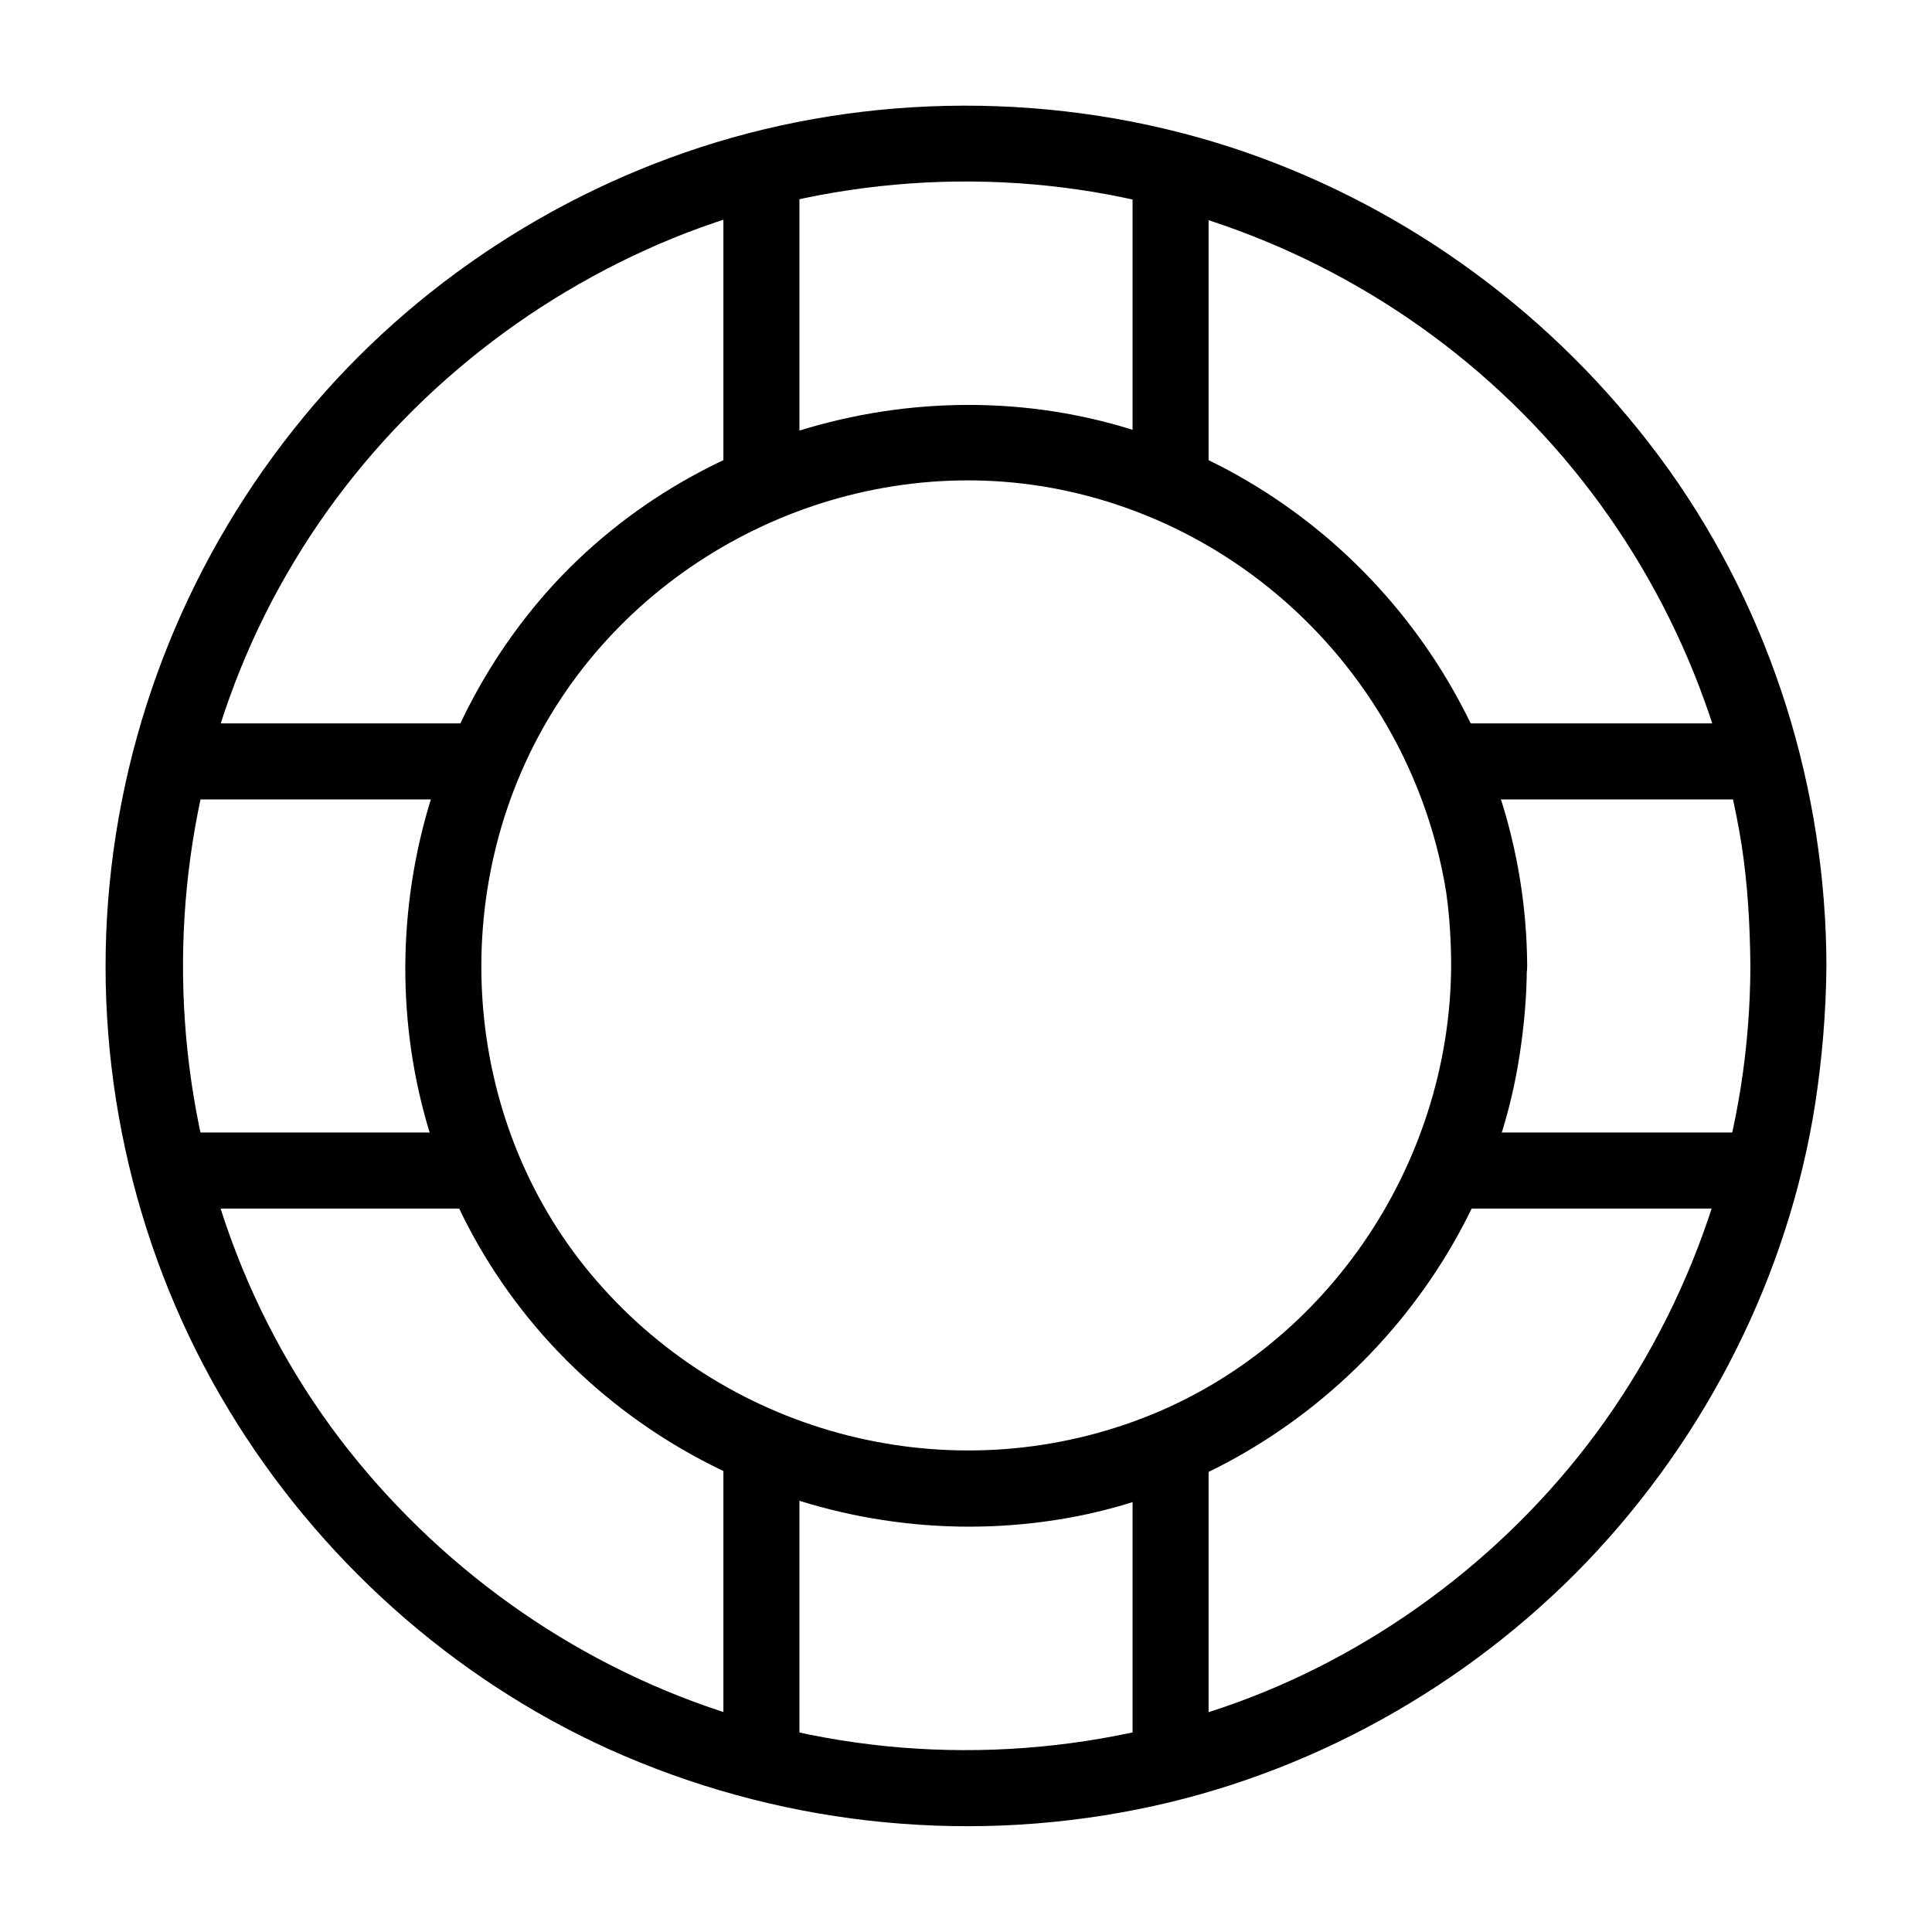 <?xml version="1.0" encoding="UTF-8"?>
<!-- Uploaded to: ICON Repo, www.svgrepo.com, Generator: ICON Repo Mixer Tools -->
<svg fill="#000000" width="800px" height="800px" version="1.1" viewBox="144 144 512 512" xmlns="http://www.w3.org/2000/svg">
 <g>
  <path d="m607.87 400c-0.102 43.328-13.602 85.445-38.691 120.81-23.98 33.754-58.746 60.355-97.637 74.465-41.312 14.914-86.758 16.625-128.98 4.535-40.707-11.688-76.883-35.871-103.68-68.418-55.219-67.008-61.566-164.85-16.727-238.91 21.766-36.074 54.41-64.688 92.699-82.121 39.195-17.938 84.641-22.773 126.86-14.008 41.414 8.566 79.398 29.523 108.62 60.055 29.32 30.633 48.566 69.727 55.219 111.54 1.609 10.477 2.215 21.262 2.316 32.043 0 13 20.152 13 20.152 0-0.102-46.855-14.508-93.305-41.816-131.59-27.004-37.688-64.59-66.605-108.12-82.629-44.637-16.426-94.617-18.137-140.26-5.238-44.031 12.496-84.137 38.492-113.26 73.859-30.027 36.375-48.164 81.012-51.891 128.07-3.727 46.953 7.559 95.02 32.043 135.32 23.578 38.996 58.945 70.836 100.46 89.68 43.934 19.852 93.105 25.492 140.36 16.02 45.039-8.969 87.059-32.344 118.9-65.496 31.84-33.25 53.605-76.176 60.66-121.82 1.812-11.992 2.82-23.98 2.922-36.172-0.004-13.004-20.156-13.004-20.156-0.004z"/>
  <path d="m528.57 400c-0.301 53.102-33.855 102.57-84.137 120.71-51.289 18.539-108.92 2.719-143.79-38.996-34.66-41.41-38.488-102.37-10.68-148.32 27.609-45.645 82.523-70.23 135.02-59.652 52.801 10.68 93.707 53.605 102.27 106.71 0.91 6.449 1.312 13 1.312 19.551 0.102 13 20.254 13 20.152 0-0.301-62.07-39.5-118.09-97.738-139.76-58.039-21.562-126.36-3.125-165.55 44.738-39.598 48.367-45.543 117.99-13 171.8 32.344 53.504 95.824 81.012 157.09 69.023 59.652-11.789 108.12-62.07 117.19-122.22 1.211-7.859 1.914-15.617 1.914-23.578 0.203-13.004-19.949-13.004-20.051-0.004z"/>
  <path d="m464.29 272.33v-83.531c0-13-20.152-13-20.152 0v83.531c0 13 20.152 13 20.152 0z"/>
  <path d="m355.86 272.33v-83.43c0-13-20.152-13-20.152 0v83.43c0 12.898 20.152 13 20.152 0z"/>
  <path d="m355.86 611.2v-83.43c0-13-20.152-13-20.152 0v83.43c0 12.898 20.152 13 20.152 0z"/>
  <path d="m464.29 611.09v-83.43c0-13-20.152-13-20.152 0v83.43c0 13 20.152 13 20.152 0z"/>
  <path d="m272.33 335.71h-83.531c-13 0-13 20.152 0 20.152h83.531c13 0 13-20.152 0-20.152z"/>
  <path d="m272.33 444.13h-83.43c-13 0-13 20.152 0 20.152h83.43c12.898 0 13-20.152 0-20.152z"/>
  <path d="m611.2 444.13h-83.43c-13 0-13 20.152 0 20.152h83.43c12.898 0 13-20.152 0-20.152z"/>
  <path d="m611.2 335.71h-83.43c-13 0-13 20.152 0 20.152h83.43c12.898 0 12.898-20.152 0-20.152z"/>
 </g>
</svg>